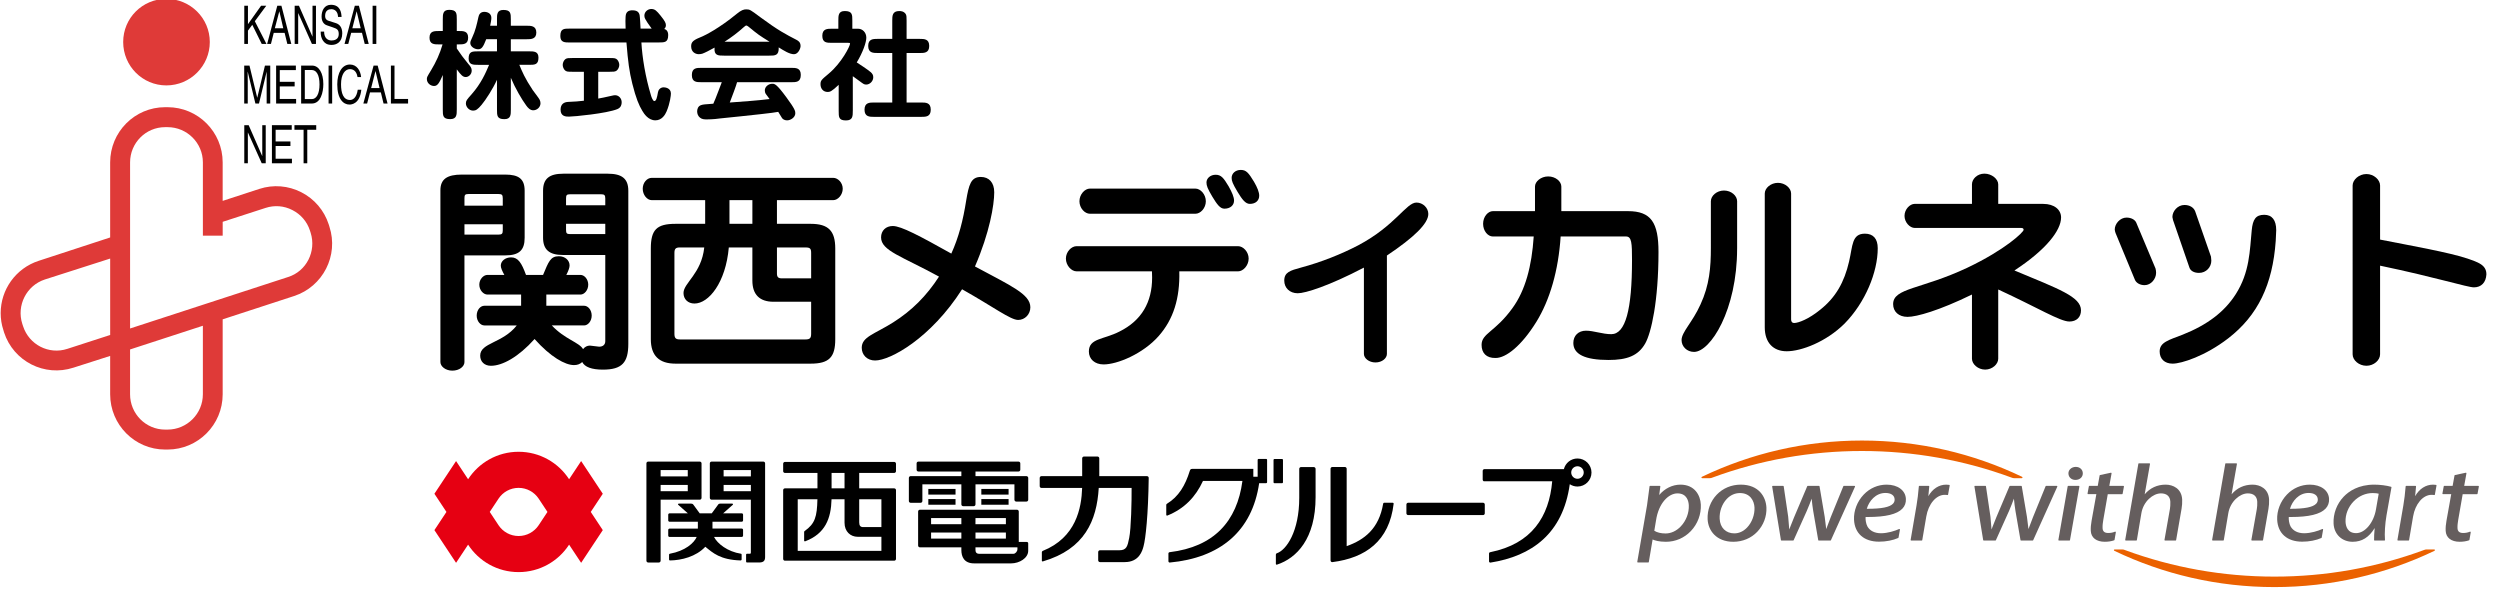 <?xml version="1.0" encoding="utf-8"?>
<!-- Generator: Adobe Illustrator 22.0.0, SVG Export Plug-In . SVG Version: 6.00 Build 0)  -->
<svg version="1.1" id="レイヤー_1" xmlns="http://www.w3.org/2000/svg" xmlns:xlink="http://www.w3.org/1999/xlink" x="0px"
	 y="0px" viewBox="0 0 183.713 43.392" style="enable-background:new 0 0 183.713 43.392;" xml:space="preserve">
<style type="text/css">
	.st0{fill:#DF3A38;}
	.st1{fill:#655E5E;}
	.st2{fill:#EB6100;}
	.st3{fill:#E60012;}
</style>
<g>
	<path d="M37.061,20.202c-0.162-0.297-0.26-0.521-0.26-0.68c0-0.344,0.336-0.609,0.756-0.609c0.521,0,0.775,0.414,1.096,1.289h1.254
		c0.402-0.953,0.533-1.373,1.16-1.373c0.467,0,0.789,0.305,0.789,0.676c0,0.16-0.08,0.387-0.24,0.697h1.043
		c0.283,0,0.568,0.316,0.568,0.717c0,0.404-0.285,0.727-0.568,0.727h-2.512v0.822h2.777c0.283,0,0.557,0.305,0.557,0.725
		c0,0.402-0.273,0.721-0.557,0.721h-2.375c0.951,1.018,2.016,1.24,2.297,1.742c0.139-0.18,0.313-0.26,0.506-0.26l0.678,0.08
		c0.289,0,0.449-0.16,0.449-0.402v-6.338h-3.127c-0.986,0-1.445-0.391-1.445-1.273v-3.445c0-0.885,0.459-1.254,1.482-1.254h3.281
		c1.035,0,1.502,0.369,1.502,1.254v11.248c0,1.371-0.455,1.896-1.869,1.896c-0.822,0-1.332-0.191-1.518-0.557
		c-0.172,0.158-0.363,0.223-0.607,0.223c-0.645,0-1.721-0.596-2.895-1.916c-1.195,1.334-2.371,1.967-3.207,1.967
		c-0.482,0-0.789-0.309-0.789-0.744c0-0.959,1.644-0.899,2.689-2.221h-2.383c-0.289,0-0.563-0.318-0.563-0.721
		c0-0.42,0.273-0.725,0.563-0.725h2.701v-0.822H35.82c-0.293,0-0.598-0.322-0.598-0.727c0-0.4,0.305-0.717,0.598-0.717H37.061z
		 M44.479,16.448h-2.883v0.445c0,0.244,0.049,0.309,0.293,0.309h2.59V16.448z M44.479,14.585c0-0.246-0.066-0.309-0.307-0.309
		h-2.283c-0.244,0-0.293,0.063-0.293,0.309v0.498h2.883V14.585z M34.131,26.604c0,0.324-0.369,0.633-0.893,0.633
		c-0.492,0-0.875-0.309-0.875-0.633V13.985c0-0.824,0.496-1.156,1.572-1.156h3.191c0.994,0,1.428,0.318,1.428,1.188v3.461
		c0,0.916-0.418,1.289-1.418,1.289h-3.006V26.604z M34.131,16.477v0.762h2.51c0.24,0,0.305-0.066,0.305-0.31v-0.451H34.131z
		 M36.945,14.565c0-0.244-0.065-0.307-0.305-0.307H34.42c-0.242,0-0.289,0.063-0.289,0.307v0.549h2.815V14.565"/>
	<path d="M57.094,16.448h2.482c1.303,0,1.803,0.518,1.803,1.816v6.666c0,1.314-0.449,1.793-1.803,1.793h-9.941
		c-1.199,0-1.809-0.59-1.809-1.793v-6.666c0-1.371,0.418-1.816,1.809-1.816h2.184v-1.74h-3.926c-0.344,0-0.662-0.387-0.662-0.838
		c0-0.453,0.318-0.801,0.662-0.801h13.34c0.336,0,0.695,0.348,0.695,0.801c0,0.451-0.359,0.838-0.695,0.838h-4.139V16.448z
		 M53.605,14.708 M55.289,14.708h-1.684v1.74h1.684V14.708z M53.605,14.708 M53.557,18.184c-0.227,2.594-1.48,4.121-2.523,4.121
		c-0.484,0-0.807-0.322-0.807-0.773c0-0.738,1.322-1.426,1.525-3.348h-1.803c-0.285,0-0.389,0.094-0.389,0.4v5.93
		c0,0.334,0.09,0.43,0.422,0.43h9.205c0.326,0,0.42-0.096,0.42-0.418v-2.351h-2.766c-1.018,0-1.553-0.529-1.553-1.555v-2.436H53.557
		z M59.607,18.585c0-0.32-0.084-0.4-0.406-0.4h-2.107v1.922c0,0.252,0.098,0.348,0.359,0.348h2.154V18.585"/>
	<path d="M64.746,17.444c0-0.498,0.352-0.836,0.863-0.836c0.615,0,1.998,0.74,4.299,2.027c0.543-1.191,0.869-2.463,1.092-3.894
		c0.195-1.158,0.342-1.738,1.078-1.738c0.592,0,0.984,0.404,0.984,1.127c0,0.92-0.336,2.963-1.416,5.451
		c2.635,1.42,4.07,2.033,4.07,3c0,0.514-0.4,0.93-0.896,0.93c-0.564,0-1.805-0.951-4.121-2.254
		c-2.305,3.607-5.283,5.234-6.391,5.234c-0.582,0-0.983-0.402-0.983-0.936c0-0.805,0.932-0.996,2.311-1.865
		c1.373-0.867,2.451-1.947,3.367-3.363C66.27,18.829,64.746,18.428,64.746,17.444"/>
	<path d="M80.098,15.708c-0.387,0-0.775-0.418-0.775-0.918s0.389-0.932,0.775-0.932h7.742c0.385,0,0.771,0.432,0.771,0.932
		s-0.387,0.918-0.771,0.918H80.098z M86.662,19.94c0.047,1.978-0.428,3.525-1.525,4.764c-1.16,1.305-3.031,2.076-4.039,2.076
		c-0.645,0-1.082-0.387-1.082-0.951c0-0.98,1.082-0.865,2.248-1.465c1.623-0.805,2.4-2.154,2.4-3.959
		c0-0.141-0.012-0.32-0.012-0.465h-5.537c-0.387,0-0.787-0.436-0.787-0.938c0-0.496,0.4-0.912,0.787-0.912H90.98
		c0.377,0,0.777,0.416,0.777,0.912c0,0.502-0.4,0.938-0.777,0.938H86.662z M90.684,14.741c0,0.342-0.275,0.594-0.709,0.594
		c-0.318,0-0.543-0.32-0.885-0.881c-0.354-0.596-0.432-0.805-0.432-1.047c0-0.305,0.289-0.565,0.672-0.565
		c0.406,0,0.584,0.227,0.957,0.852C90.543,14.147,90.684,14.487,90.684,14.741z M92.533,14.385c0,0.338-0.25,0.598-0.688,0.598
		c-0.32,0-0.565-0.322-0.904-0.885c-0.355-0.6-0.434-0.791-0.434-1.029c0-0.322,0.275-0.582,0.674-0.582
		c0.402,0,0.576,0.223,0.967,0.865C92.406,13.794,92.533,14.129,92.533,14.385"/>
	<path d="M100.227,19.665c-2.59,1.354-4.309,1.885-4.861,1.885c-0.598,0-0.992-0.399-0.992-0.93c0-0.615,0.443-0.744,1.223-0.955
		c1.494-0.4,2.957-0.984,4.219-1.641c2.729-1.449,3.521-3.139,4.273-3.139c0.473,0,0.871,0.391,0.871,0.838
		c0,0.697-1.027,1.707-3.043,3.055v7.23c0,0.318-0.354,0.627-0.842,0.627c-0.477,0-0.848-0.309-0.848-0.627V19.665"/>
	<path d="M114.684,17.379c-0.16,2.496-0.793,4.668-1.787,6.277c-1.096,1.768-2.232,2.65-2.986,2.65
		c-0.697,0.02-1.037-0.377-1.037-0.963c0-0.852,1.002-0.945,2.268-2.699c0.949-1.305,1.422-3.08,1.563-5.266h-3.004
		c-0.361,0-0.715-0.4-0.715-0.932c0-0.535,0.369-0.93,0.715-0.93h3.098v-1.807c0-0.371,0.436-0.744,0.969-0.744
		c0.549,0,0.967,0.373,0.967,0.744v1.807h4.9c1.697,0,2.24,0.844,2.24,3.002c0,3.594-0.529,5.945-0.98,6.73
		c-0.516,0.9-1.336,1.205-2.688,1.205c-1.736,0-2.59-0.42-2.59-1.25c0-0.535,0.371-0.902,0.93-0.902c0.57,0,1.213,0.256,1.857,0.256
		c1.045,0,1.525-1.787,1.525-5.443c0-1.254-0.025-1.736-0.441-1.736H114.684"/>
	<path d="M127.652,18.264c0,4.523-1.959,7.596-3.166,7.596c-0.527,0-0.916-0.4-0.916-0.867c0-0.594,0.791-1.287,1.393-2.625
		c0.66-1.426,0.76-2.734,0.76-4.15V14.79c0-0.404,0.436-0.789,0.963-0.789c0.539,0,0.967,0.385,0.967,0.789V18.264z M131.619,23.465
		c0,0.174,0.078,0.271,0.219,0.271c0.324,0,1.08-0.289,1.93-0.983c1.131-0.902,1.758-2.008,2.113-3.539
		c0.27-1.16,0.191-2.043,1.162-2.043c0.611,0,0.943,0.369,0.943,1.074c0,1.758-0.92,3.994-2.441,5.537
		c-1.344,1.336-3.17,2.031-4.248,2.031c-0.998,0-1.613-0.641-1.613-1.76v-9.83c0-0.4,0.438-0.787,0.969-0.787
		c0.525,0,0.967,0.387,0.967,0.787V23.465"/>
	<path d="M150.145,14.983c0.822,0,1.314,0.432,1.314,0.998c0,0.947-1.107,2.381-3.428,3.894c3.268,1.365,4.891,1.932,4.891,2.93
		c0,0.5-0.328,0.822-0.852,0.822c-0.689,0-2.295-1-5.23-2.354v5.088c0,0.4-0.436,0.799-0.961,0.799
		c-0.521,0-0.969-0.398-0.969-0.799v-4.717c-2.414,1.178-4.068,1.641-4.732,1.641c-0.658,0-1.061-0.389-1.061-0.936
		c0-1.199,2.059-1.076,5.443-2.67c2.813-1.336,4.145-2.623,4.145-2.787c0-0.09-0.047-0.141-0.174-0.141h-7.826
		c-0.361,0-0.752-0.416-0.752-0.885c0-0.482,0.391-0.885,0.752-0.885h4.205v-1.434c0-0.389,0.385-0.787,0.916-0.787
		c0.537,0,1.014,0.398,1.014,0.787v1.434H150.145"/>
	<path d="M158.398,19.727c0.031,0.1,0.043,0.229,0.043,0.326c0,0.435-0.367,0.902-0.846,0.902c-0.334,0-0.611-0.162-0.709-0.391
		l-1.424-3.44c-0.025-0.082-0.059-0.18-0.059-0.262c0-0.416,0.393-0.873,0.865-0.873c0.336,0,0.617,0.15,0.715,0.371L158.398,19.727
		z M162.475,18.86c0.008,0.078,0.025,0.215,0.025,0.295c0,0.467-0.371,0.899-0.906,0.899c-0.361,0-0.623-0.149-0.703-0.389
		l-1.205-3.492l-0.047-0.225c0-0.43,0.387-0.885,0.885-0.885c0.379,0,0.67,0.174,0.785,0.455L162.475,18.86z M167.232,17.704
		c-0.225,3.201-1.307,5.473-3.492,7.16c-1.688,1.301-3.43,1.859-4.086,1.859c-0.596,0-0.951-0.361-0.951-0.895
		c0-0.676,0.66-0.836,1.689-1.234c1.799-0.713,3.074-1.676,3.895-2.965c1.043-1.625,1.035-3.236,1.182-4.713
		c0.076-0.795,0.299-1.131,0.916-1.131c0.576,0,0.883,0.387,0.883,1.131L167.232,17.704"/>
	<path d="M174.9,17.606c2.281,0.449,5.109,0.949,6.432,1.397c0.736,0.262,1.395,0.451,1.381,1.17
		c-0.033,0.574-0.367,0.943-0.916,0.943c-0.479,0-2.746-0.727-6.896-1.594v6.514c0,0.435-0.459,0.842-1.002,0.842
		c-0.551,0-1.016-0.406-1.016-0.842V13.631c0-0.418,0.465-0.842,1.016-0.842c0.543,0,1.002,0.424,1.002,0.842V17.606"/>
	<path d="M33.566,8.051c0,0.377,0,0.703-0.484,0.703c-0.543,0-0.543-0.264-0.543-0.703V5.512c-0.256,0.58-0.379,0.807-0.643,0.807
		c-0.236,0-0.527-0.191-0.527-0.508c0-0.133,0-0.141,0.309-0.65c0.359-0.59,0.65-1.223,0.844-1.898h-0.256
		c-0.352,0-0.703,0-0.703-0.492s0.351-0.492,0.703-0.492h0.273V1.426c0-0.379,0-0.703,0.473-0.703c0.555,0,0.555,0.264,0.555,0.703
		v0.852h0.131c0.361,0,0.703,0,0.703,0.492s-0.352,0.492-0.703,0.492h-0.131v0.299c0.281,0.422,0.51,0.728,0.816,1.098
		c0.193,0.229,0.281,0.334,0.281,0.527c0,0.281-0.229,0.475-0.439,0.475c-0.211,0-0.342-0.141-0.658-0.563V8.051z M36.52,1.434
		c0-0.377,0-0.703,0.473-0.703c0.545,0,0.545,0.264,0.545,0.703v0.457h1.17c0.299,0,0.703,0,0.703,0.502
		c0,0.49-0.404,0.49-0.703,0.49h-1.17v0.889h1.328c0.369,0,0.703,0,0.703,0.465c0,0.527-0.281,0.527-0.703,0.527h-0.703
		c0.193,0.467,0.404,0.984,0.984,1.854c0.078,0.115,0.457,0.598,0.51,0.713c0.035,0.061,0.061,0.176,0.061,0.254
		c0,0.299-0.264,0.52-0.535,0.52c-0.229,0-0.396-0.186-0.519-0.361c-0.316-0.43-0.799-1.248-1.125-2.029v2.338
		c0,0.377,0,0.703-0.475,0.703c-0.543,0-0.543-0.264-0.543-0.703V5.864c-0.299,0.658-0.818,1.467-1.135,1.844
		c-0.281,0.334-0.422,0.422-0.615,0.422c-0.299,0-0.535-0.271-0.535-0.527c0-0.201,0.061-0.272,0.422-0.676
		c0.693-0.791,1.02-1.537,1.283-2.162h-0.801c-0.369,0-0.703,0-0.703-0.465c0-0.527,0.281-0.527,0.703-0.527h1.381V2.883h-0.791
		c-0.229,0.59-0.344,0.738-0.598,0.738c-0.264,0-0.572-0.201-0.572-0.457c0-0.123,0.045-0.201,0.141-0.412
		c0.229-0.475,0.344-0.984,0.457-1.502c0.035-0.168,0.133-0.379,0.432-0.379c0.236,0,0.518,0.115,0.518,0.449
		c0,0.141-0.053,0.394-0.088,0.57h0.502V1.434z"/>
	<path d="M47.133,3.122c0.063,1.098,0.289,2.521,0.711,3.91c0.027,0.096,0.133,0.395,0.238,0.395c0.141,0,0.201-0.254,0.271-0.658
		c0.027-0.168,0.176-0.352,0.414-0.352c0.088,0,0.535,0.035,0.535,0.457c0,0.123-0.061,0.703-0.316,1.309
		c-0.106,0.256-0.352,0.66-0.826,0.66c-0.518,0-0.834-0.484-0.957-0.695c-0.246-0.404-0.465-0.914-0.738-2.002
		c-0.219-0.879-0.316-1.6-0.43-3.024h-4.156c-0.379,0-0.703,0-0.703-0.475c0-0.545,0.264-0.545,0.703-0.545h4.094
		c-0.008-0.211-0.035-0.904,0.035-1.08c0.098-0.264,0.361-0.264,0.457-0.264c0.344,0,0.484,0.123,0.537,0.351
		c0.025,0.096,0.061,0.834,0.07,0.992h0.816c-0.517-0.703-0.535-0.809-0.535-0.957c0-0.281,0.254-0.484,0.508-0.484
		c0.273,0,0.404,0.15,0.678,0.484c0.342,0.422,0.395,0.563,0.395,0.711c0,0.141-0.07,0.221-0.123,0.273
		c0.141,0.035,0.291,0.158,0.291,0.447c0,0.545-0.264,0.545-0.703,0.545H47.133z M43.961,7.243c0.307-0.053,0.377-0.07,0.975-0.203
		c0.141-0.035,0.203-0.043,0.264-0.043c0.273,0,0.484,0.236,0.484,0.518c0,0.168-0.045,0.387-0.316,0.502
		c-0.791,0.324-3.207,0.553-3.551,0.553c-0.219,0-0.623,0-0.623-0.51c0-0.422,0.264-0.553,0.535-0.57
		c0.598-0.027,0.695-0.035,1.178-0.088V5.274h-0.852c-0.326,0-0.449,0-0.563-0.131c-0.088-0.105-0.141-0.246-0.141-0.379
		c0-0.158,0.088-0.342,0.201-0.422c0.105-0.078,0.238-0.078,0.502-0.078h2.75c0.316,0,0.447,0,0.563,0.131
		c0.088,0.105,0.141,0.246,0.141,0.379c0,0.158-0.088,0.342-0.203,0.422c-0.113,0.078-0.246,0.078-0.5,0.078h-0.844V7.243z"/>
	<path d="M53.205,4.088c-0.432,0-0.748,0-0.695-0.59c-0.369,0.203-0.703,0.379-0.904,0.449c-0.063,0.018-0.176,0.035-0.256,0.035
		c-0.229,0-0.561-0.141-0.561-0.58c0-0.344,0.176-0.467,0.852-0.738c0.158-0.07,1.168-0.553,2.504-1.652
		c0.334-0.271,0.51-0.324,0.686-0.324c0.264,0,0.307,0.025,1.02,0.563c1.361,1.002,1.898,1.273,2.68,1.678
		c0.123,0.07,0.299,0.158,0.299,0.457c0,0.176-0.176,0.598-0.484,0.598c-0.324,0-0.746-0.264-1.123-0.502
		c0.025,0.607-0.264,0.607-0.703,0.607H53.205z M56.553,3.069c-0.791-0.492-0.818-0.51-1.547-1.107
		c-0.035-0.025-0.115-0.088-0.168-0.088c-0.035,0-0.061,0.018-0.184,0.123c-0.439,0.397-0.914,0.756-1.414,1.072H56.553z
		 M51.543,6.04c-0.352,0-0.701,0-0.701-0.527c0-0.527,0.35-0.527,0.701-0.527h6.6c0.342,0,0.703,0,0.703,0.518
		c0,0.537-0.344,0.537-0.703,0.537h-3.98c-0.043,0.201-0.412,1.176-0.535,1.492c0.861-0.061,2.072-0.148,2.926-0.254
		c-0.08-0.105-0.203-0.264-0.273-0.369c-0.061-0.08-0.078-0.203-0.078-0.273c0-0.264,0.271-0.482,0.545-0.482
		c0.176,0,0.307,0,1.037,0.992c0.658,0.889,0.658,1.029,0.658,1.178c0,0.299-0.342,0.519-0.605,0.519
		c-0.203,0-0.316-0.098-0.369-0.168c-0.01-0.008-0.256-0.422-0.281-0.457c-0.221,0.063-2.313,0.281-2.742,0.326
		c-0.482,0.043-1.063,0.106-1.537,0.158c-0.08,0.018-0.545,0.07-0.949,0.07c-0.193,0-0.369,0-0.527-0.133
		c-0.141-0.113-0.203-0.289-0.203-0.457c0-0.148,0.053-0.395,0.309-0.465c0.123-0.045,0.264-0.053,0.879-0.098
		c0.088-0.201,0.211-0.482,0.369-0.914c0.078-0.219,0.229-0.613,0.254-0.666H51.543z"/>
	<path d="M62.668,8.139c0,0.394,0,0.711-0.502,0.711c-0.535,0-0.535-0.246-0.535-0.711V6.233c-0.527,0.5-0.65,0.525-0.809,0.525
		c-0.334,0-0.527-0.254-0.527-0.561c0-0.273,0.053-0.326,0.59-0.773c0.975-0.809,1.58-2.049,1.58-2.207
		c0-0.07-0.018-0.07-0.148-0.07h-1.186c-0.369,0-0.703,0-0.703-0.518c0-0.518,0.377-0.518,0.703-0.518h0.475V1.514
		c0-0.369,0-0.703,0.473-0.703c0.555,0,0.555,0.271,0.555,0.703v0.598h0.43c0.299,0,0.598,0.254,0.598,0.658
		c0,0.324-0.236,1.045-0.703,1.818c0.141,0.088,0.836,0.545,1.012,0.703c0.141,0.123,0.201,0.221,0.201,0.387
		c0,0.291-0.254,0.537-0.518,0.537c-0.15,0-0.238-0.07-0.309-0.123c-0.166-0.123-0.623-0.457-0.676-0.492V8.139z M65.568,3.895
		h-1.055c-0.344,0-0.713,0-0.713-0.52c0-0.518,0.369-0.518,0.713-0.518h1.055V1.514c0-0.344,0-0.703,0.518-0.703
		c0.078,0,0.316,0,0.465,0.211c0.07,0.096,0.07,0.264,0.07,0.492v1.344h0.959c0.334,0,0.703,0,0.703,0.518
		c0,0.52-0.369,0.52-0.703,0.52h-0.959v3.637h1.072c0.334,0,0.703,0,0.703,0.527c0,0.527-0.369,0.527-0.703,0.527h-3.461
		c-0.326,0-0.703,0-0.703-0.527c0-0.527,0.377-0.527,0.703-0.527h1.336V3.895z"/>
</g>
<g>
	<polyline points="18.221,2.249 18.539,1.823 19.234,3.229 19.58,3.229 18.726,1.559 19.566,0.422 19.185,0.422 18.221,1.778 
		18.221,0.422 17.951,0.422 17.951,3.229 18.221,3.229 18.221,2.249 	"/>
	<path d="M20.117,2.413h0.797l0.201,0.817h0.291L20.68,0.422h-0.303l-0.746,2.807h0.279L20.117,2.413z M20.523,0.84h0.006
		l0.287,1.236h-0.619L20.523,0.84"/>
	<polyline points="21.912,0.963 21.916,0.963 22.922,3.229 23.219,3.229 23.219,0.422 22.965,0.422 22.965,2.692 22.961,2.692 
		21.969,0.422 21.654,0.422 21.654,3.229 21.912,3.229 21.912,0.963 	"/>
	<path d="M24.367,2.975c-0.256,0-0.549-0.146-0.549-0.654h-0.252c0,0.262,0.035,0.496,0.203,0.709
		c0.088,0.113,0.236,0.271,0.603,0.271c0.338,0,0.779-0.185,0.779-0.851c0-0.436-0.199-0.66-0.453-0.746l-0.57-0.182
		c-0.119-0.041-0.236-0.121-0.236-0.359c0-0.422,0.285-0.488,0.457-0.488c0.219,0,0.479,0.135,0.492,0.568H25.1
		c-0.016-0.307-0.084-0.891-0.781-0.891c-0.484,0-0.688,0.428-0.688,0.865c0,0.486,0.297,0.621,0.424,0.656l0.412,0.141
		c0.326,0.103,0.426,0.195,0.426,0.498C24.892,2.905,24.56,2.975,24.367,2.975"/>
	<path d="M27.096,3.229l-0.721-2.807h-0.301l-0.756,2.807h0.275l0.215-0.817h0.793l0.201,0.817H27.096z M25.892,2.077l0.311-1.236
		h0.008l0.295,1.236H25.892"/>
	<rect x="27.381" y="0.422" width="0.273" height="2.807"/>
	<path d="M18.205,5.965c0-0.082-0.008-0.436-0.008-0.689h0.008l0.563,2.332h0.264l0.563-2.338h0.002c0,0.26-0.002,0.613-0.002,0.695
		v1.643h0.264V4.819h-0.389l-0.563,2.353h-0.008l-0.566-2.353h-0.387v2.789h0.26V5.965"/>
	<polyline points="21.76,7.272 20.559,7.272 20.559,6.35 21.652,6.35 21.652,6.012 20.559,6.012 20.559,5.151 21.742,5.151 
		21.742,4.819 20.291,4.819 20.291,7.608 21.76,7.608 21.76,7.272 	"/>
	<path d="M22.129,4.819v2.789h0.787c0.646,0,0.844-0.813,0.844-1.428c0-0.811-0.322-1.361-0.83-1.361H22.129z M23.479,6.206
		c0,0.69-0.225,1.076-0.566,1.076h-0.514V5.143h0.496C23.25,5.143,23.479,5.495,23.479,6.206"/>
	<rect x="24.145" y="4.819" width="0.264" height="2.789"/>
	<path d="M25.725,7.348c-0.498,0-0.664-0.51-0.664-1.154c0-0.736,0.293-1.113,0.654-1.113c0.191,0,0.482,0.086,0.557,0.58h0.264
		c-0.043-0.469-0.314-0.92-0.82-0.92c-0.584,0-0.932,0.605-0.932,1.465c0,1.065,0.443,1.478,0.895,1.478
		c0.15,0,0.766-0.047,0.873-1.092h-0.262C26.199,7.227,25.896,7.348,25.725,7.348"/>
	<path d="M27.453,4.819l-0.752,2.789h0.277l0.211-0.816h0.799l0.197,0.816h0.295l-0.726-2.789H27.453z M27.273,6.471l0.316-1.238
		h0.008l0.295,1.238H27.273"/>
	<polyline points="29.988,7.272 28.99,7.272 28.99,4.819 28.726,4.819 28.726,7.608 29.988,7.608 29.988,7.272 	"/>
	<polyline points="19.266,11.463 18.273,9.198 17.951,9.198 17.951,11.999 18.213,11.999 18.213,9.737 18.219,9.737 19.234,11.999 
		19.527,11.999 19.527,9.198 19.273,9.198 19.273,11.463 19.266,11.463 	"/>
	<polyline points="21.438,9.536 21.438,9.198 19.982,9.198 19.982,11.999 21.453,11.999 21.453,11.665 20.254,11.665 20.254,10.729 
		21.342,10.729 21.342,10.395 20.254,10.395 20.254,9.536 21.438,9.536 	"/>
	<polyline points="22.58,11.999 22.58,9.536 23.238,9.536 23.238,9.198 21.637,9.198 21.637,9.536 22.309,9.536 22.309,11.999 
		22.58,11.999 	"/>
	<path class="st0" d="M24.152,16.479c-0.334-1.021-1.047-1.859-2.004-2.348c-0.963-0.494-2.063-0.582-3.088-0.25
		c0,0-1.092,0.357-2.697,0.881v-2.828c0-2.236-1.808-4.057-4.051-4.057h-0.178c-2.234,0-4.039,1.82-4.039,4.057v5.516
		c-2.91,0.949-5.248,1.715-5.248,1.715c-1.705,0.555-2.797,2.131-2.797,3.844c0,0.41,0.061,0.84,0.199,1.248l0.051,0.174
		c0.695,2.125,2.973,3.283,5.1,2.586l2.695-0.863v2.82c0,2.238,1.805,4.061,4.039,4.061h0.178c2.242,0,4.051-1.822,4.051-4.061
		v-5.508l5.256-1.715c2.109-0.691,3.283-2.973,2.588-5.096L24.152,16.479z M8.096,24.616l-3.147,1.019
		c-1.359,0.445-2.811-0.301-3.252-1.66l-0.057-0.172c-0.439-1.357,0.307-2.82,1.647-3.262l4.809-1.541V24.616z M14.908,28.973
		c0,1.43-1.164,2.596-2.596,2.596h-0.178c-1.424,0-2.576-1.166-2.576-2.596V25.68l5.35-1.742V28.973z M21.166,20.358L9.559,24.139
		V11.934c0-1.428,1.152-2.59,2.576-2.59h0.178c1.432,0,2.596,1.162,2.596,2.59v5.383h1.455v-1.017l3.147-1.02
		c0.66-0.217,1.358-0.162,1.977,0.158c0.619,0.316,1.074,0.846,1.287,1.502l0.055,0.172C23.256,18.467,22.521,19.936,21.166,20.358"
		/>
	<path class="st0" d="M12.226,6.276c1.756,0,3.191-1.428,3.191-3.188c0-1.758-1.436-3.172-3.191-3.172
		c-1.762,0-3.174,1.414-3.174,3.172C9.053,4.848,10.465,6.276,12.226,6.276"/>
</g>
<g>
	<g>
		<path class="st1" d="M124.102,37.129c0.026,0.56-0.195,1.142-0.593,1.557c-0.317,0.333-0.713,0.516-1.114,0.516
			c-0.334,0-0.626-0.07-0.828-0.199l0.123-0.74c0.193-1.318,0.941-2.007,1.579-2.007C123.985,36.257,124.089,36.867,124.102,37.129
			 M123.483,35.614c-0.581,0-1.155,0.283-1.555,0.761l0.082-0.625l-0.01-0.032l-0.031-0.014h-0.711c-0.021,0-0.038,0.015-0.04,0.036
			c-0.054,0.457-0.124,0.979-0.187,1.397l-0.716,4.149l0.009,0.033l0.031,0.015h0.767c0.021,0,0.038-0.015,0.041-0.034l0.279-1.656
			c0.152,0.07,0.462,0.169,0.978,0.169c0.697,0,1.347-0.279,1.831-0.786c0.5-0.524,0.768-1.235,0.734-1.949
			C124.954,36.403,124.542,35.614,123.483,35.614"/>
		<path class="st1" d="M128.386,38.764c-0.268,0.281-0.593,0.431-0.937,0.431c-0.625,0-1.049-0.42-1.079-1.069
			c-0.03-0.528,0.169-1.087,0.518-1.457c0.269-0.285,0.606-0.437,0.972-0.437c0.753,0,1.046,0.571,1.069,1.06
			C128.953,37.823,128.746,38.388,128.386,38.764 M127.919,35.614c-0.683,0-1.309,0.262-1.765,0.739
			c-0.457,0.478-0.701,1.136-0.669,1.802c0.037,0.825,0.636,1.658,1.886,1.658c0.683,0,1.309-0.261,1.762-0.735
			c0.458-0.48,0.703-1.128,0.673-1.78C129.77,36.521,129.254,35.614,127.919,35.614"/>
		<path class="st1" d="M136.317,35.723l-0.035-0.018h-0.786c-0.017,0-0.032,0.01-0.038,0.025l-0.928,2.279
			c-0.122,0.317-0.231,0.596-0.331,0.873c-0.01-0.084-0.02-0.172-0.031-0.263c-0.02-0.181-0.044-0.387-0.079-0.635l-0.38-2.245
			c-0.003-0.019-0.02-0.033-0.04-0.033h-0.827c-0.016,0-0.03,0.009-0.037,0.024l-0.968,2.286c-0.094,0.216-0.17,0.417-0.237,0.593
			c-0.041,0.111-0.079,0.211-0.117,0.301c-0.013-0.125-0.021-0.236-0.029-0.361c-0.01-0.156-0.023-0.335-0.049-0.583l-0.329-2.227
			c-0.003-0.019-0.021-0.034-0.041-0.034h-0.767l-0.031,0.014l-0.009,0.032l0.644,3.938c0.003,0.019,0.019,0.033,0.04,0.033h0.857
			c0.017,0,0.031-0.009,0.037-0.024l0.968-2.156c0.138-0.327,0.263-0.639,0.356-0.895c0.031,0.328,0.066,0.601,0.112,0.889
			l0.371,2.153c0.004,0.02,0.02,0.034,0.04,0.034l0.855-0.001c0.017,0,0.031-0.009,0.038-0.024l1.771-3.937L136.317,35.723z"/>
		<path class="st1" d="M151.146,35.704h-0.787c-0.016,0-0.031,0.01-0.037,0.025l-0.929,2.279c-0.123,0.317-0.232,0.595-0.332,0.873
			c-0.01-0.084-0.021-0.172-0.03-0.263c-0.021-0.181-0.044-0.387-0.08-0.635l-0.38-2.245c-0.003-0.019-0.02-0.034-0.04-0.034h-0.826
			c-0.016,0-0.03,0.01-0.037,0.025l-0.968,2.285c-0.094,0.217-0.17,0.417-0.236,0.593c-0.042,0.11-0.079,0.211-0.117,0.301
			c-0.014-0.126-0.021-0.237-0.029-0.361c-0.01-0.157-0.023-0.335-0.05-0.582l-0.329-2.228c-0.003-0.019-0.02-0.035-0.04-0.035
			h-0.769l-0.031,0.015l-0.008,0.032l0.643,3.938c0.003,0.019,0.021,0.033,0.04,0.033h0.859c0.016,0,0.03-0.009,0.037-0.024
			l0.968-2.156c0.138-0.327,0.263-0.639,0.355-0.896c0.031,0.329,0.066,0.602,0.112,0.89l0.372,2.154
			c0.003,0.019,0.02,0.034,0.04,0.034l0.856-0.001c0.016,0,0.03-0.009,0.037-0.024l1.773-3.937l-0.003-0.038L151.146,35.704z"/>
		<path class="st1" d="M143.241,35.631c-0.056-0.008-0.153-0.017-0.222-0.017c-0.535,0-1.007,0.307-1.315,0.848
			c0.026-0.251,0.046-0.485,0.067-0.714l-0.011-0.031l-0.029-0.014h-0.685c-0.021,0-0.038,0.016-0.04,0.038
			c-0.044,0.535-0.099,0.99-0.169,1.395l-0.434,2.539l0.008,0.032l0.031,0.015h0.777c0.019,0,0.037-0.014,0.039-0.033l0.295-1.733
			c0.155-0.923,0.725-1.593,1.355-1.593c0.099,0,0.173,0.011,0.201,0.016c0.021,0.003,0.043-0.01,0.046-0.033l0.119-0.667
			l-0.007-0.03L143.241,35.631z"/>
		<path class="st1" d="M152.538,34.309c-0.16,0-0.31,0.06-0.412,0.165c-0.088,0.09-0.132,0.208-0.127,0.332
			c0.013,0.272,0.226,0.461,0.513,0.461c0.166,0,0.311-0.055,0.411-0.155c0.088-0.089,0.134-0.207,0.133-0.342
			C153.044,34.498,152.831,34.309,152.538,34.309"/>
		<path class="st1" d="M152.765,35.704h-0.781c-0.02,0-0.036,0.014-0.04,0.034l-0.684,3.938l0.009,0.032l0.033,0.015h0.771
			c0.02,0,0.037-0.014,0.041-0.033l0.69-3.938l-0.009-0.032L152.765,35.704z"/>
		<path class="st1" d="M159.143,35.614c-0.62,0-1.149,0.246-1.541,0.711l0.391-2.23l-0.008-0.033l-0.031-0.015h-0.777
			c-0.02,0-0.036,0.014-0.04,0.033l-0.966,5.593l0.009,0.033l0.03,0.015h0.778c0.02,0,0.036-0.014,0.04-0.033l0.331-1.969
			c0.144-0.875,0.858-1.463,1.436-1.463c0.428,0,0.674,0.217,0.692,0.612c0.011,0.219-0.01,0.395-0.03,0.536l-0.4,2.27l0.008,0.033
			l0.031,0.015h0.777c0.02,0,0.036-0.014,0.04-0.033l0.399-2.301c0.038-0.208,0.055-0.46,0.045-0.677
			C160.319,35.901,159.679,35.614,159.143,35.614"/>
		<path class="st1" d="M165.529,35.614c-0.619,0-1.15,0.246-1.54,0.711l0.392-2.23l-0.009-0.033l-0.031-0.015h-0.776
			c-0.02,0-0.037,0.014-0.04,0.033l-0.966,5.593l0.009,0.033l0.031,0.015h0.777c0.02,0,0.036-0.014,0.04-0.033l0.33-1.969
			c0.144-0.875,0.859-1.463,1.435-1.463c0.429,0,0.674,0.217,0.693,0.612c0.011,0.219-0.01,0.395-0.03,0.536l-0.401,2.27
			l0.009,0.033l0.031,0.015h0.777c0.021,0,0.037-0.014,0.04-0.033l0.399-2.301c0.038-0.208,0.055-0.46,0.045-0.677
			C166.705,35.901,166.066,35.614,165.529,35.614"/>
		<path class="st1" d="M173.141,39.178c-0.643,0-0.764-0.521-0.778-0.832c-0.021-0.541,0.195-1.088,0.592-1.499
			c0.381-0.396,0.88-0.615,1.403-0.615c0.228,0,0.341,0.025,0.441,0.047l0.001,0.001l-0.2,1.149
			C174.435,38.41,173.793,39.178,173.141,39.178 M175.708,35.771c-0.331-0.095-0.817-0.157-1.236-0.157
			c-1.159,0-1.863,0.483-2.25,0.888c-0.503,0.528-0.773,1.246-0.739,1.97c0.037,0.789,0.613,1.341,1.403,1.341
			c0.68,0,1.197-0.322,1.617-1.009c-0.033,0.38-0.052,0.677-0.043,0.88c0.001,0.023,0.019,0.039,0.04,0.039h0.721h0.001
			c0.022,0,0.041-0.018,0.041-0.04l-0.003-0.016c-0.039-0.468,0.005-1.172,0.113-1.799l0.363-2.051
			C175.74,35.797,175.728,35.777,175.708,35.771"/>
		<path class="st1" d="M179.015,35.631c-0.057-0.008-0.154-0.017-0.223-0.017c-0.534,0-1.008,0.307-1.316,0.848
			c0.026-0.249,0.047-0.485,0.067-0.714l-0.01-0.031l-0.03-0.014h-0.683c-0.022,0-0.039,0.016-0.04,0.038
			c-0.044,0.535-0.099,0.99-0.169,1.395l-0.435,2.539l0.009,0.032l0.031,0.015h0.777c0.019,0,0.036-0.014,0.039-0.033l0.294-1.733
			c0.155-0.923,0.725-1.593,1.356-1.593c0.1,0,0.178,0.012,0.2,0.016c0.021,0.003,0.042-0.011,0.046-0.033l0.119-0.667l-0.006-0.03
			L179.015,35.631z"/>
		<path class="st1" d="M139.227,36.69c0.006,0.128-0.033,0.233-0.119,0.325c-0.244,0.255-0.842,0.374-1.882,0.374h-0.045
			c0.164-0.57,0.655-1.164,1.369-1.164C138.961,36.225,139.213,36.399,139.227,36.69 M138.639,35.614
			c-0.637,0-1.234,0.259-1.682,0.729c-0.478,0.5-0.744,1.19-0.714,1.844c0.046,1.012,0.734,1.618,1.837,1.618
			c0.516,0,1.03-0.1,1.411-0.272l0.023-0.029l0.104-0.586l-0.015-0.039l-0.042-0.006c-0.314,0.145-0.853,0.313-1.338,0.313
			c-0.463,0-0.819-0.18-1-0.508c-0.1-0.186-0.148-0.508-0.129-0.688c0.055,0,0.108,0.002,0.161,0.002
			c1.317,0,2.148-0.201,2.543-0.615c0.184-0.192,0.271-0.433,0.257-0.715C140.027,36.036,139.458,35.614,138.639,35.614"/>
		<path class="st1" d="M170.324,36.69c0.006,0.128-0.033,0.233-0.119,0.325c-0.244,0.255-0.841,0.374-1.882,0.374h-0.044
			c0.165-0.57,0.654-1.164,1.369-1.164C170.057,36.225,170.31,36.399,170.324,36.69 M169.736,35.614
			c-0.636,0-1.234,0.259-1.682,0.729c-0.478,0.5-0.744,1.19-0.715,1.844c0.048,1.012,0.734,1.618,1.838,1.618
			c0.516,0,1.031-0.1,1.412-0.272l0.023-0.029l0.103-0.586l-0.014-0.039l-0.042-0.006c-0.313,0.145-0.853,0.313-1.338,0.313
			c-0.464,0-0.819-0.18-1-0.508c-0.1-0.186-0.148-0.508-0.129-0.688c0.054,0,0.107,0.002,0.161,0.002
			c1.316,0,2.148-0.201,2.542-0.615c0.184-0.192,0.271-0.433,0.257-0.715C171.123,36.036,170.554,35.614,169.736,35.614"/>
		<path class="st1" d="M156.042,35.704h-1.038l0.165-0.919l-0.012-0.037l-0.037-0.01l-0.797,0.171
			c-0.016,0.003-0.029,0.016-0.031,0.032l-0.138,0.762h-0.613c-0.019,0-0.036,0.014-0.04,0.034l-0.097,0.528l0.008,0.034
			l0.032,0.015h0.607l-0.349,1.946c-0.052,0.284-0.07,0.515-0.06,0.749c0.023,0.504,0.409,0.804,1.032,0.804
			c0.245,0,0.488-0.038,0.687-0.108l0.026-0.03l0.097-0.562l-0.015-0.038l-0.041-0.006c-0.178,0.072-0.318,0.098-0.513,0.098
			c-0.258,0-0.395-0.116-0.406-0.347c-0.01-0.217,0.021-0.428,0.054-0.626l0.327-1.879h1.052c0.02,0,0.037-0.013,0.04-0.033
			l0.097-0.528l-0.009-0.033L156.042,35.704z"/>
		<path class="st1" d="M182.151,35.719l-0.031-0.015h-1.038l0.165-0.919l-0.012-0.037l-0.036-0.01l-0.798,0.171
			c-0.016,0.003-0.028,0.016-0.031,0.032l-0.138,0.762h-0.613c-0.019,0-0.037,0.014-0.04,0.033l-0.097,0.529l0.009,0.034
			l0.031,0.015h0.607l-0.348,1.946c-0.052,0.284-0.071,0.515-0.06,0.749c0.023,0.504,0.409,0.804,1.031,0.804
			c0.246,0,0.49-0.038,0.688-0.108l0.027-0.03l0.096-0.562l-0.013-0.038l-0.041-0.006c-0.179,0.072-0.318,0.098-0.513,0.098
			c-0.259,0-0.395-0.116-0.406-0.347c-0.01-0.217,0.021-0.428,0.054-0.626l0.327-1.879h1.052c0.02,0,0.036-0.014,0.04-0.033
			l0.097-0.528L182.151,35.719z"/>
		<path class="st2" d="M148.587,35.036c-1.799-0.862-3.695-1.526-5.636-1.972c-1.996-0.459-4.056-0.691-6.124-0.691
			c-2.066,0-4.126,0.232-6.124,0.691c-1.94,0.447-3.836,1.11-5.635,1.973c-0.028,0.014-0.042,0.039-0.037,0.063
			c0.005,0.023,0.029,0.039,0.06,0.039h0.553c0.076,0,0.122-0.015,0.183-0.04c3.517-1.298,7.217-1.957,10.998-1.957
			c3.783,0,7.484,0.659,11.002,1.957c0.062,0.024,0.107,0.04,0.183,0.04h0.553c0.031,0,0.054-0.015,0.06-0.039
			C148.629,35.076,148.615,35.051,148.587,35.036"/>
		<path class="st2" d="M178.931,40.413c-0.006-0.023-0.029-0.038-0.06-0.038h-0.553c-0.075,0-0.122,0.016-0.183,0.04
			c-3.517,1.298-7.217,1.957-10.998,1.957c-3.784,0-7.485-0.659-11.001-1.957c-0.062-0.024-0.107-0.04-0.183-0.04h-0.553
			c-0.031,0-0.054,0.015-0.059,0.039c-0.006,0.024,0.009,0.049,0.037,0.064c1.799,0.862,3.694,1.525,5.635,1.971
			c1.997,0.46,4.057,0.693,6.123,0.693h0.001c2.067,0,4.126-0.233,6.123-0.693c1.94-0.446,3.836-1.109,5.635-1.972
			C178.922,40.463,178.937,40.438,178.931,40.413"/>
		<path d="M54.433,41.185c-1.508-0.045-2.051-0.557-2.602-1.007c-0.687,0.735-1.758,0.995-2.6,1.007v0
			c-0.036,0-0.065-0.03-0.065-0.068v-0.361c0-0.037,0.029-0.065,0.065-0.065v-0.002c1.117-0.201,1.776-0.788,1.965-1.23h-1.991
			c-0.055,0-0.1-0.044-0.1-0.099v-0.416c0-0.056,0.045-0.1,0.1-0.1h2.078V38.34h-2.078c-0.055,0-0.1-0.044-0.1-0.099v-0.419
			c0-0.055,0.045-0.1,0.1-0.1h1.341l-0.709-0.629c-0.029-0.03-0.013-0.084,0.047-0.084h0.902c0.044,0,0.113,0.008,0.157,0.066
			l0.004,0.004l0.469,0.642h0.889l0.484-0.662c0.043-0.044,0.102-0.051,0.141-0.051h0.875c0.06,0,0.075,0.054,0.047,0.084
			l-0.711,0.629h1.366c0.055,0,0.098,0.045,0.098,0.1v0.419c0,0.055-0.043,0.099-0.098,0.099h-2.151v0.502h2.151
			c0.055,0,0.098,0.044,0.098,0.1v0.416c0,0.055-0.043,0.099-0.098,0.099H52.47c0.25,0.493,0.993,1.085,1.991,1.237
			c0.022,0.01,0.038,0.032,0.038,0.058v0.365c0,0.037-0.03,0.066-0.066,0.066V41.185z M55.178,35.006h-2.003v-0.461h2.003V35.006z
			 M55.178,36.095h-2.003v-0.46h2.003V36.095z M56.093,33.92h-3.799c-0.074,0-0.132,0.058-0.132,0.13v2.537
			c0,0.074,0.058,0.133,0.132,0.133h2.883v3.872c0,0.105-0.026,0.098-0.128,0.098h-0.156c-0.037,0-0.066,0.028-0.066,0.065v0.512
			c0,0.037,0.029,0.068,0.066,0.068h0.888c0.34,0,0.443-0.139,0.443-0.401V34.05C56.224,33.978,56.166,33.92,56.093,33.92
			 M48.546,35.635h1.995v0.46h-1.995V35.635z M48.546,34.545h1.995v0.461h-1.995V34.545z M48.546,41.203V36.72h2.876
			c0.073,0,0.131-0.059,0.131-0.133V34.05c0-0.072-0.059-0.13-0.131-0.13h-3.79c-0.071,0-0.13,0.058-0.13,0.13v7.153
			c0,0.073,0.058,0.133,0.13,0.133h0.783C48.488,41.336,48.546,41.276,48.546,41.203"/>
		<path d="M64.77,38.734h-1.343c-0.196,0-0.288-0.105-0.288-0.351v-1.693h1.631V38.734z M64.77,40.48h-6.149v-3.791h1.447
			c-0.029,1.288-0.177,1.795-0.936,2.331c-0.022,0.019-0.04,0.044-0.04,0.069v0.631c0,0.035,0.024,0.072,0.079,0.058
			c1.472-0.559,1.899-1.673,1.935-3.088h0.955v1.729c0,0.642,0.434,1.028,0.969,1.028h1.74V40.48z M61.109,34.754h0.952v1.133
			h-0.952V34.754z M65.842,41.071v-5.055c0-0.074-0.059-0.129-0.132-0.129h-2.571v-1.133h2.571c0.073,0,0.132-0.06,0.132-0.129
			v-0.549c0-0.072-0.059-0.132-0.132-0.132h-8.03c-0.07,0-0.129,0.059-0.129,0.132v0.549c0,0.069,0.059,0.129,0.129,0.129h2.391
			v1.133h-2.391c-0.07,0-0.129,0.056-0.129,0.129v5.055c0,0.074,0.059,0.132,0.129,0.132h8.03
			C65.783,41.203,65.842,41.145,65.842,41.071"/>
		<path d="M74.766,40.356v-0.134h-3.083v0.201c0,0.158,0.076,0.272,0.272,0.272h2.524C74.611,40.694,74.766,40.527,74.766,40.356
			 M71.684,39.581h2.234v-0.446h-2.234V39.581z M71.681,38.521h2.237v-0.449h-2.234L71.681,38.521z M70.646,38.071h-2.225v0.449
			h2.225V38.071z M70.646,39.135h-2.225v0.446h2.225V39.135z M75.558,39.925v0.549c0,0.534-0.643,0.926-1.257,0.926H71.58
			c-0.744,0-0.934-0.507-0.934-0.978v-0.201H67.6c-0.073,0-0.132-0.058-0.132-0.131v-2.5c0-0.074,0.059-0.133,0.132-0.133h7.133
			c0.073,0,0.132,0.06,0.132,0.133v2.236h0.595C75.515,39.826,75.558,39.871,75.558,39.925 M75.56,36.725v-1.603
			c0-0.074-0.06-0.134-0.132-0.134h-3.744v-0.339h3.161c0.073,0,0.132-0.057,0.132-0.131V34.05c0-0.072-0.059-0.13-0.132-0.13
			h-7.357c-0.072,0-0.131,0.058-0.131,0.13v0.468c0,0.074,0.059,0.131,0.131,0.131h3.158v0.339H66.92
			c-0.072,0-0.132,0.06-0.132,0.134v1.695c0,0.072,0.059,0.131,0.132,0.131h0.73c0.071,0,0.131-0.058,0.131-0.131v-1.226h2.865
			v1.473c0,0.074,0.059,0.132,0.132,0.132h0.775c0.072,0,0.131-0.058,0.131-0.132v-1.473h2.862v1.134
			c0,0.071,0.059,0.133,0.132,0.133h0.75C75.5,36.859,75.56,36.797,75.56,36.725 M74.116,36.674h-2.003v0.418h2.003V36.674z
			 M74.116,35.929h-2.003v0.419h2.003V35.929z M70.217,36.674h-1.999v0.418h1.999V36.674z M68.218,35.929h2v0.419h-2V35.929z"/>
		<path d="M84.284,34.989H80.78c0-0.029,0.001-0.055,0.001-0.084V33.68c0-0.071-0.059-0.132-0.132-0.132h-0.993
			c-0.072,0-0.132,0.061-0.132,0.132V34.8c0,0.058,0.001,0.123,0.001,0.188h-2.991c-0.072,0-0.131,0.06-0.131,0.133v0.604
			c0,0.073,0.059,0.132,0.131,0.132h2.988c-0.05,1.471-0.441,3.645-2.901,4.628c-0.03,0.019-0.06,0.051-0.06,0.085v0.627
			c0,0.034,0.023,0.074,0.081,0.056c3.067-0.902,3.954-2.991,4.1-5.396h2.415c0.008,0.943-0.036,2.992-0.178,3.678
			c-0.122,0.603-0.187,0.901-0.722,0.901h-1.425c-0.072,0-0.131,0.06-0.131,0.133v0.605c0,0.072,0.059,0.132,0.131,0.132h1.82
			c1.07,0,1.296-0.844,1.38-1.158c0.157-0.561,0.347-2.327,0.382-5.036C84.41,35.044,84.355,34.989,84.284,34.989"/>
		<path d="M93.047,33.723h-0.562c-0.037,0-0.066,0.03-0.066,0.066v1.245h-0.318v-0.577h-4.503c-0.088,0-0.139,0.05-0.161,0.133
			h-0.001c-0.339,1.091-0.82,1.902-1.681,2.428c-0.027,0.02-0.052,0.048-0.052,0.078v0.731c0,0.035,0.023,0.073,0.081,0.059
			c1.251-0.502,2.082-1.38,2.617-2.545h2.899c-0.392,2.98-2.102,4.845-5.347,5.236c-0.05,0.004-0.091,0.045-0.091,0.096v0.569
			c0,0.052,0.04,0.092,0.091,0.097c3.704-0.345,6.06-2.29,6.577-5.833h0.516c0.037,0,0.067-0.03,0.067-0.066v-1.651
			C93.114,33.753,93.084,33.723,93.047,33.723 M93.652,35.51c-0.037,0-0.066-0.03-0.066-0.066v-1.65
			c0-0.037,0.029-0.066,0.066-0.066h0.563c0.036,0,0.065,0.03,0.065,0.066v1.65c0,0.037-0.028,0.066-0.065,0.066H93.652z"/>
		<path d="M115.921,35.183c-0.253,0-0.46-0.208-0.46-0.461c0-0.253,0.206-0.459,0.46-0.459c0.253,0,0.46,0.206,0.46,0.459
			C116.381,34.975,116.174,35.183,115.921,35.183 M115.921,33.692c-0.482,0-0.886,0.332-0.998,0.78h-5.835
			c-0.073,0-0.132,0.06-0.132,0.133v0.645c0,0.05,0.03,0.093,0.072,0.115h5.036c-0.224,2.608-1.507,4.598-4.542,5.21v0.002
			c-0.054,0-0.1,0.045-0.1,0.099v0.57c0,0.054,0.044,0.097,0.097,0.098c3.039-0.478,5.334-2.126,5.836-5.762
			c0.161,0.107,0.357,0.171,0.566,0.171c0.569,0,1.03-0.461,1.03-1.03C116.951,34.155,116.489,33.692,115.921,33.692"/>
		<path d="M102.349,36.944h-0.639c-0.036,0-0.065,0.031-0.065,0.066h-0.003c-0.31,1.845-1.38,2.661-2.682,3.123v-5.684
			c0-0.074-0.058-0.132-0.132-0.132h-0.922c-0.073,0-0.131,0.058-0.131,0.132v6.725c0,0.086,0.061,0.142,0.139,0.133
			c2.427-0.311,4.177-1.534,4.5-4.302C102.41,36.97,102.383,36.944,102.349,36.944 M96.676,34.456v2.077
			c0,3.061-1.395,4.483-2.831,4.957l0,0c-0.055,0.017-0.088-0.01-0.088-0.056v-0.674c0-0.036,0.022-0.085,0.054-0.097
			c0.726-0.228,1.664-1.629,1.664-4.073v-2.135c0-0.073,0.058-0.132,0.13-0.132h0.94C96.617,34.324,96.676,34.383,96.676,34.456"/>
		<path d="M109.11,37.72v-0.645c0-0.072-0.058-0.132-0.132-0.132h-5.497c-0.072,0-0.131,0.06-0.131,0.132v0.645
			c0,0.074,0.059,0.132,0.131,0.132h5.497C109.052,37.852,109.11,37.794,109.11,37.72"/>
		<path class="st3" d="M38.109,33.199L38.109,33.199c-1.556,0-2.923,0.803-3.711,2.018l-0.884-1.336l-1.591,2.403l0.884,1.335
			l-0.884,1.337l1.591,2.403l0.884-1.335c0.788,1.214,2.155,2.017,3.711,2.017h0.001c1.555,0,2.923-0.803,3.711-2.017l0.884,1.335
			l1.591-2.403l-0.884-1.337l0.884-1.335l-1.591-2.403l-0.884,1.336C41.032,34.002,39.665,33.199,38.109,33.199 M38.109,39.389
			c-0.613,0-1.153-0.313-1.47-0.787l-0.65-0.983l0.65-0.982c0.317-0.474,0.857-0.786,1.47-0.786c0.613,0,1.154,0.312,1.471,0.786
			l0.65,0.982l-0.65,0.983C39.263,39.075,38.722,39.389,38.109,39.389"/>
	</g>
</g>
</svg>
